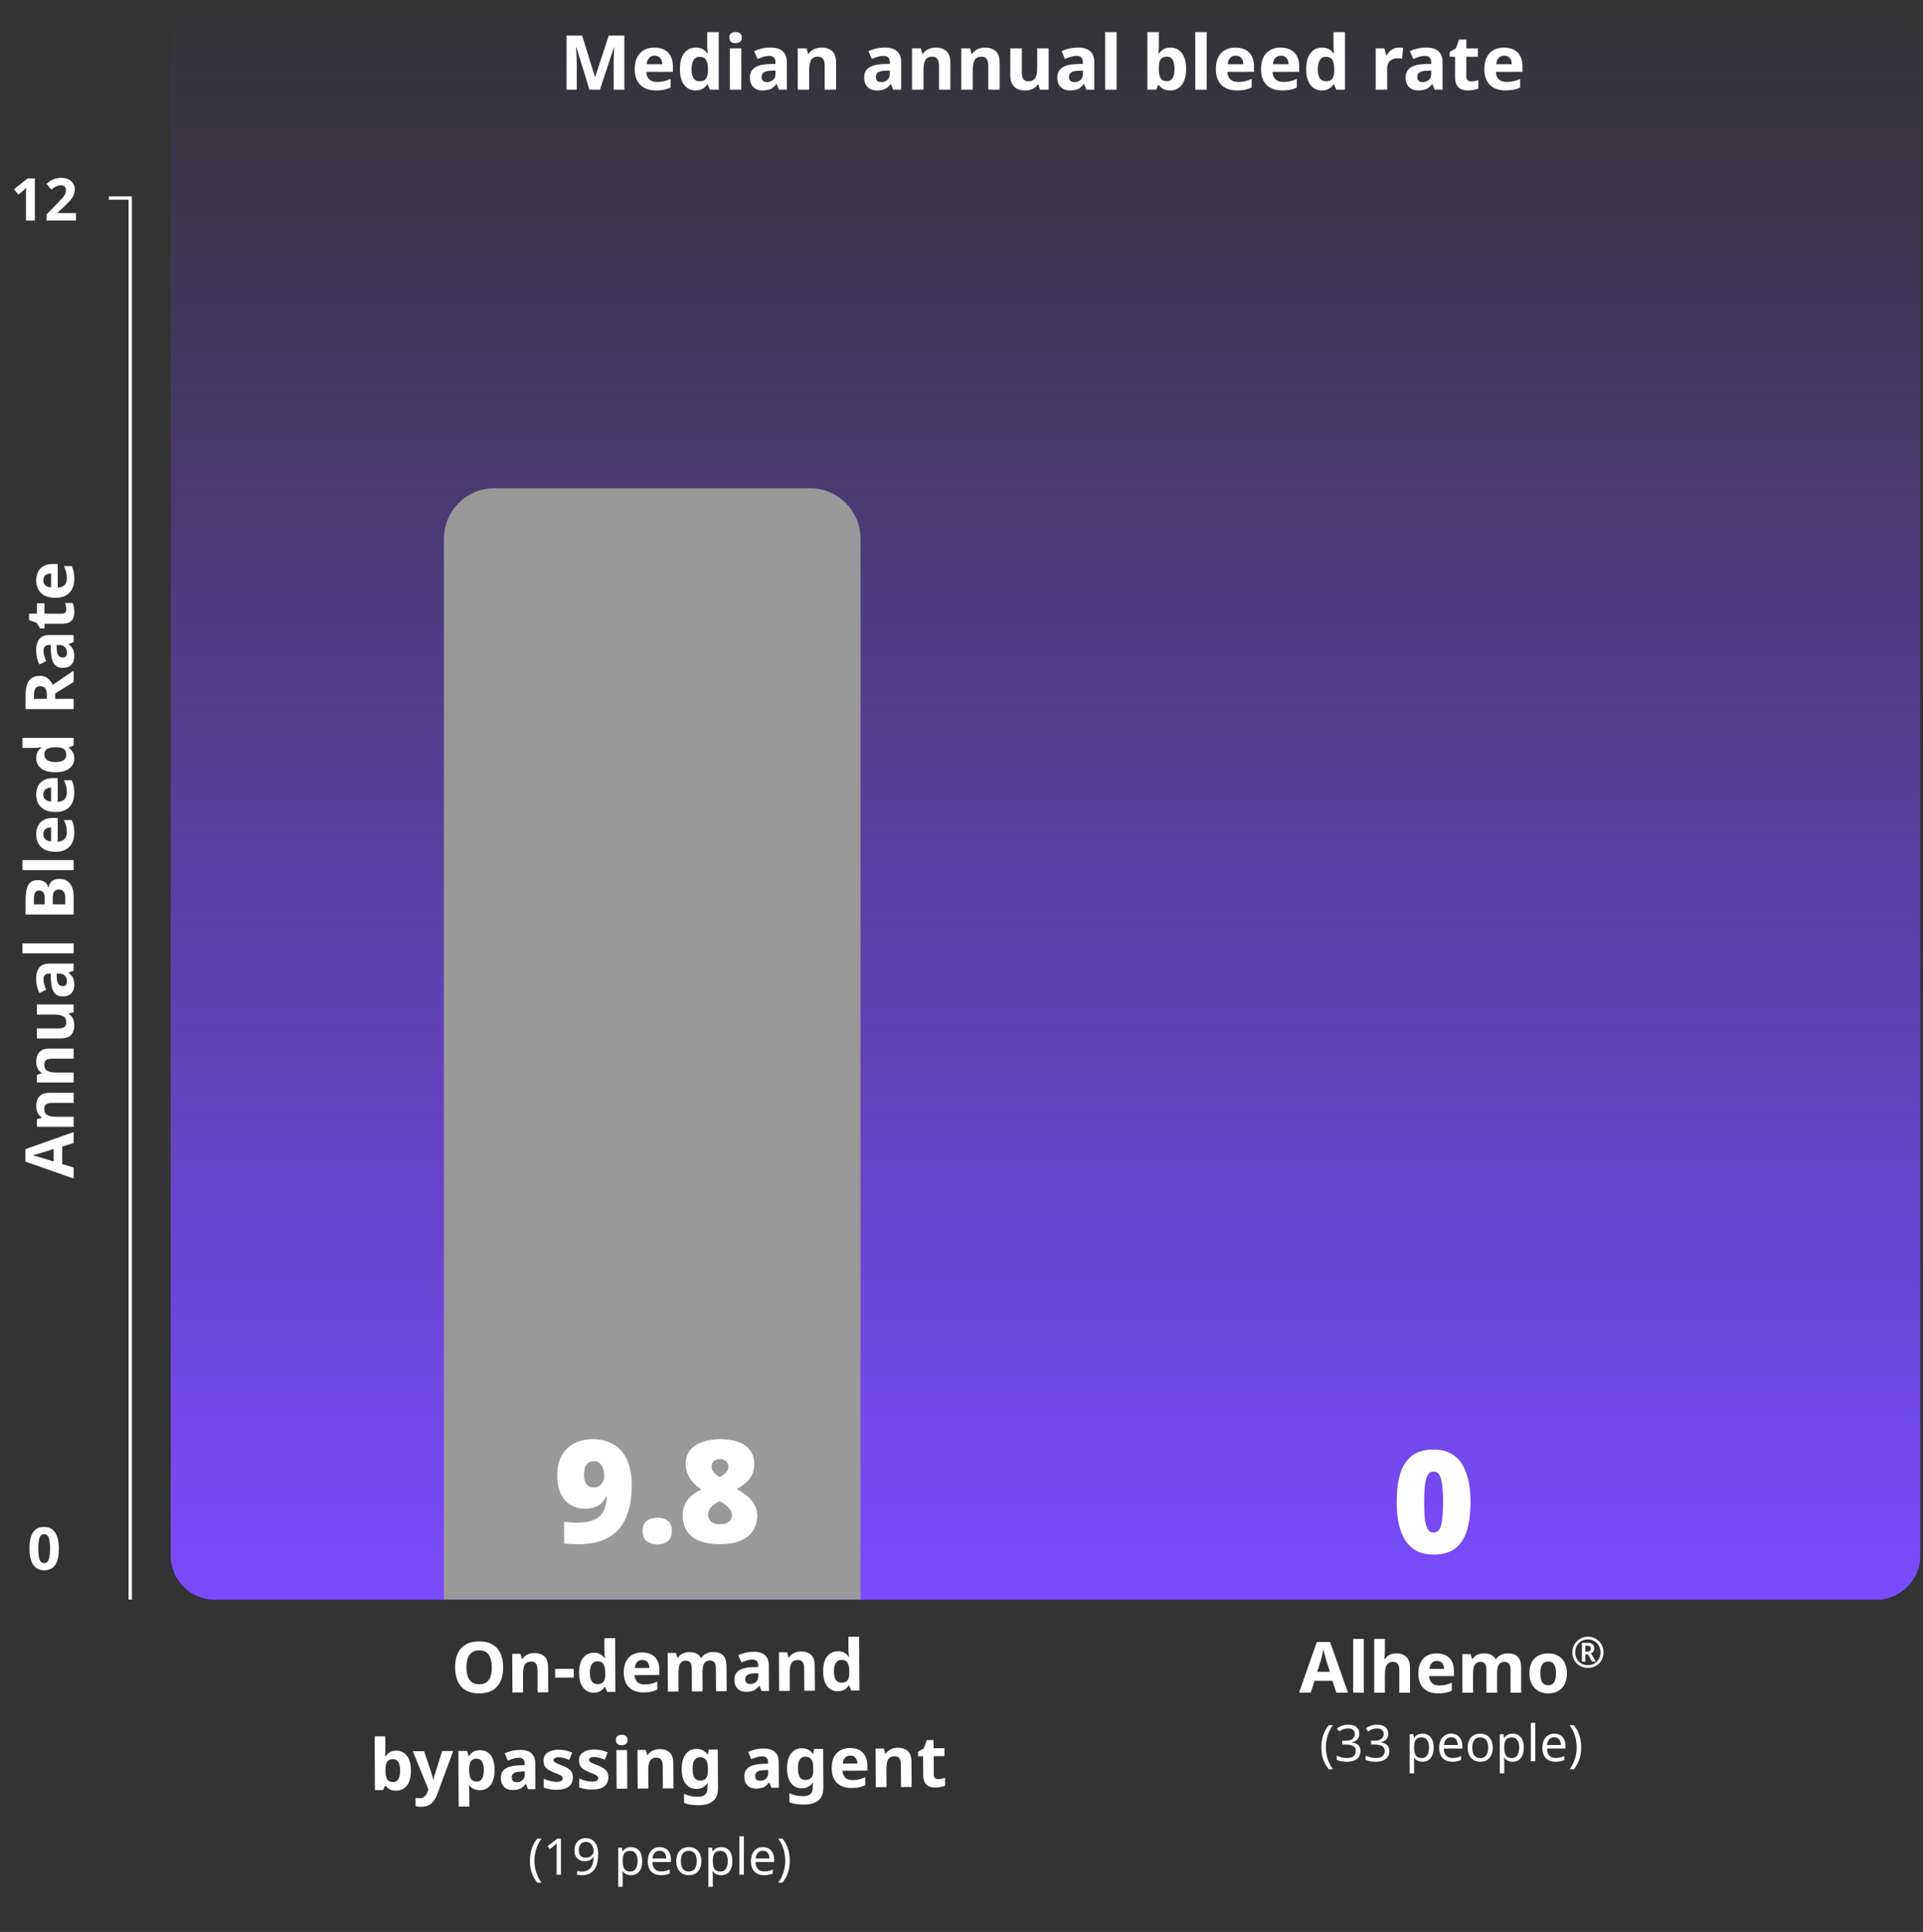 <svg fill="none" height="459" viewBox="0 0 457 459" width="457" xmlns="http://www.w3.org/2000/svg" xmlns:xlink="http://www.w3.org/1999/xlink"><rect x="0" y="0" width="457" height="459" fill="#333333" stroke="none"/><linearGradient id="a" gradientUnits="userSpaceOnUse" x1="248.46" x2="248.46" y1="0" y2="380.073"><stop offset="0" stop-color="#7a4bff" stop-opacity="0"/><stop offset="1" stop-color="#7a4bff"/></linearGradient><clipPath id="b"><path d="m.5 0h455.86v458.873h-455.86z"/></clipPath><g clip-path="url(#b)"><path d="m445.86 0h-394.8c-5.799 0-10.5 4.701-10.5 10.5v359.073c0 5.799 4.701 10.5 10.5 10.5h394.8c5.799 0 10.5-4.701 10.5-10.5v-359.073c0-5.799-4.701-10.5-10.5-10.5z" fill="url(#a)"/><path d="m18.058 52.393h-6.986v-1.47l2.506-2.534c.504-.523.91-.957 1.218-1.302.308-.355.532-.672.672-.952.14-.289.21-.597.21-.924 0-.401-.112-.7-.336-.896-.215-.196-.509-.294-.882-.294-.383 0-.756.089-1.12.266-.364.177-.747.429-1.148.756l-1.148-1.358c.289-.252.593-.485.91-.7.327-.215.7-.387 1.12-.518.429-.14.943-.21 1.54-.21.653 0 1.213.121 1.68.364.476.233.84.555 1.092.966.261.401.392.859.392 1.372 0 .551-.112 1.055-.336 1.512-.215.457-.532.91-.952 1.358-.411.448-.91.943-1.498 1.484l-1.288 1.204v.098h4.354z" fill="#fff"/><path d="m8.282 52.394h-2.114v-5.782c0-.159 0-.355 0-.588.009-.233.019-.476.028-.728s.019-.476.028-.672c-.047.056-.149.159-.308.308-.149.14-.289.266-.42.378l-1.148.924-1.022-1.274 3.22-2.562h1.736z" fill="#fff"/><path d="m13.99 367.929c0 .803-.065 1.522-.196 2.156-.121.635-.322 1.176-.602 1.624-.271.439-.63.775-1.078 1.008-.439.234-.98.35-1.624.35-.803 0-1.461-.205-1.974-.616-.513-.41-.896-.998-1.148-1.764-.243-.765-.364-1.684-.364-2.758 0-1.082.112-2.006.336-2.772.224-.765.593-1.353 1.106-1.764.513-.41 1.195-.616 2.044-.616.803 0 1.461.206 1.974.616.513.402.896.99 1.148 1.764.252.766.378 1.69.378 2.772zm-4.886 0c0 .756.042 1.391.126 1.904.084.504.224.887.42 1.148.205.252.485.378.84.378.355 0 .63-.126.826-.378.205-.252.35-.63.434-1.134.093-.513.14-1.152.14-1.918 0-.765-.047-1.4-.14-1.904-.084-.513-.229-.896-.434-1.148-.196-.261-.471-.392-.826-.392-.355 0-.635.131-.84.392-.196.252-.336.635-.42 1.148-.084.504-.126 1.139-.126 1.904z" fill="#fff"/><path d="m8.609 137.906c0-1.208.344-2.166 1.031-2.875.687-.698 1.667-1.047 2.937-1.047h1.141v5.625c.677-.02 1.208-.218 1.594-.593s.578-.901.578-1.578c0-.563-.057-1.073-.172-1.532-.115-.458-.286-.932-.516-1.422h1.828c.219.427.38.875.484 1.344.094.479.141 1.052.141 1.719 0 .875-.162 1.651-.484 2.328-.323.667-.818 1.193-1.484 1.578-.656.386-1.484.578-2.484.578-1.031 0-1.885-.172-2.562-.515-.677-.355-1.187-.839-1.531-1.454-.333-.614-.5-1.333-.5-2.156zm1.688-.015c0 .458.151.838.453 1.14s.766.479 1.391.531c0-.739 0-1.854 0-3.343-.531.01-.974.151-1.328.422-.344.26-.516.677-.516 1.25z" fill="#fff"/><path d="m15.75 144.766c0-.271-.026-.532-.078-.782-.052-.239-.115-.484-.188-.734h1.781c.104.26.198.578.281.953.073.386.109.802.109 1.25 0 .521-.083.985-.25 1.391-.177.416-.469.745-.875.984-.427.24-1.016.36-1.766.36-.938 0-2.338 0-4.203 0v1.124c-.177 0-.516 0-1.016 0-.135-.218-.401-.656-.797-1.312-.312-.115-.927-.344-1.844-.688 0-.25 0-.755 0-1.515h1.859c0-.406 0-1.224 0-2.453h1.797v2.453h4.203c.333 0 .583-.094.75-.281.156-.198.234-.448.234-.75z" fill="#fff"/><path d="m8.594 154.516c0-1.177.25-2.078.75-2.704.51-.624 1.286-.937 2.328-.937h5.828v1.672c-.198.073-.594.224-1.188.453v.078c.469.365.812.755 1.031 1.172.208.417.312.99.312 1.719 0 .781-.224 1.427-.672 1.937-.458.511-1.156.766-2.094.766-.927 0-1.609-.323-2.047-.969-.448-.656-.693-1.635-.734-2.937-.01-.334-.026-.839-.047-1.516-.062 0-.193 0-.391 0-.458 0-.792.12-1 .359-.219.24-.328.573-.328 1s.062.844.188 1.25c.125.407.276.813.453 1.219-.354.167-.891.427-1.609.781-.25-.468-.443-.989-.578-1.562-.135-.573-.203-1.167-.203-1.781zm4.891-.344c.021.771.161 1.307.422 1.609.25.292.583.438 1 .438.364 0 .625-.104.781-.313.156-.218.234-.495.234-.828 0-.521-.156-.953-.469-1.297-.302-.354-.729-.531-1.281-.531-.156 0-.396 0-.719 0 0 .156.011.464.031.922z" fill="#fff"/><path d="m6.078 165.141c0-1.563.281-2.714.844-3.453.562-.74 1.422-1.11 2.578-1.11.521 0 .979.099 1.375.297.385.198.719.464 1 .797.26.312.479.656.656 1.031 1.104-.739 2.76-1.859 4.969-3.359v2.687c-.729.459-2.193 1.365-4.391 2.719v1.297h4.391v2.422c-1.906 0-5.713 0-11.422 0 0-.552 0-1.662 0-3.328zm1.984.171v.735h3.078c0-.125 0-.386 0-.781 0-.802-.13-1.375-.391-1.719-.271-.344-.667-.516-1.187-.516-.542 0-.927.183-1.156.547-.229.365-.344.943-.344 1.734z" fill="#fff"/><path d="m17.656 180.172c0 .969-.38 1.76-1.141 2.375-.76.614-1.885.922-3.375.922-1.49 0-2.62-.308-3.391-.922-.76-.625-1.141-1.438-1.141-2.438 0-.635.12-1.151.359-1.547.25-.406.557-.729.922-.968 0-.021 0-.047 0-.078-.177.031-.427.067-.75.109-.323.042-.656.063-1 .063-.625 0-1.557 0-2.797 0 0-.396 0-1.188 0-2.376h12.156v1.813c-.188.083-.568.24-1.141.469v.094c.365.239.672.557.922.953.25.395.375.906.375 1.531zm-1.906-.828c0-.667-.193-1.13-.578-1.391-.385-.271-.969-.411-1.75-.422-.062 0-.151 0-.266 0-.844 0-1.49.13-1.938.391-.448.26-.672.745-.672 1.453 0 .521.224.932.672 1.234.458.292 1.115.438 1.969.438.844 0 1.484-.146 1.922-.438.427-.302.641-.724.641-1.265z" fill="#fff"/><path d="m8.609 188.797c0-1.208.344-2.167 1.031-2.875.687-.698 1.667-1.047 2.937-1.047h1.141v5.625c.677-.021 1.208-.219 1.594-.594s.578-.901.578-1.578c0-.562-.057-1.073-.172-1.531-.115-.458-.286-.932-.516-1.422h1.828c.219.427.38.875.484 1.344.094.479.141 1.052.141 1.719 0 .874-.162 1.651-.484 2.328-.323.666-.818 1.192-1.484 1.578-.656.385-1.484.578-2.484.578-1.031 0-1.885-.172-2.562-.516-.677-.354-1.187-.838-1.531-1.453-.333-.614-.5-1.333-.5-2.156zm1.688-.016c0 .459.151.839.453 1.141s.766.479 1.391.531c0-.739 0-1.854 0-3.344-.531.011-.974.151-1.328.422-.344.261-.516.677-.516 1.25z" fill="#fff"/><path d="m8.609 198.25c0-1.208.344-2.167 1.031-2.875.687-.698 1.667-1.047 2.937-1.047h1.141v5.625c.677-.021 1.208-.219 1.594-.594s.578-.901.578-1.578c0-.562-.057-1.073-.172-1.531-.115-.458-.286-.932-.516-1.422h1.828c.219.427.38.875.484 1.344.094.479.141 1.052.141 1.719 0 .875-.162 1.651-.484 2.328-.323.666-.818 1.192-1.484 1.578-.656.385-1.484.578-2.484.578-1.031 0-1.885-.172-2.562-.516-.677-.354-1.187-.838-1.531-1.453-.333-.614-.5-1.333-.5-2.156zm1.688-.016c0 .459.151.839.453 1.141s.766.479 1.391.531c0-.739 0-1.854 0-3.344-.531.011-.974.152-1.328.422-.344.261-.516.677-.516 1.25z" fill="#fff"/><path d="m17.5 204.344v2.375c-2.031 0-6.083 0-12.156 0 0-.396 0-1.188 0-2.375z" fill="#fff"/><path d="m6.078 213.734c0-1.531.214-2.687.641-3.468.427-.771 1.177-1.157 2.25-1.157.656 0 1.208.151 1.656.453.448.303.719.735.812 1.297h.078c.073-.385.208-.729.406-1.031.188-.312.464-.557.828-.734.365-.188.844-.282 1.438-.282 1.031 0 1.844.376 2.438 1.126.583.75.875 1.77.875 3.062v4.281c-1.906 0-5.713 0-11.422 0 0-.593 0-1.776 0-3.547zm4.531-.281c0-.698-.115-1.187-.344-1.469-.219-.27-.542-.406-.969-.406-.438 0-.755.162-.953.484-.188.323-.281.829-.281 1.516v1.281h2.547c0-.229 0-.698 0-1.406zm1.922 1.406h2.969c0-.26 0-.786 0-1.578 0-.729-.141-1.234-.422-1.515-.281-.292-.656-.438-1.125-.438-.427 0-.771.146-1.031.438-.26.291-.391.823-.391 1.593z" fill="#fff"/><path d="m17.5 224.125v2.375c-2.031 0-6.083 0-12.156 0 0-.396 0-1.188 0-2.375z" fill="#fff"/><path d="m8.594 232.578c0-1.177.25-2.078.75-2.703.51-.625 1.286-.937 2.328-.937h5.828v1.671c-.198.073-.594.224-1.188.453v.079c.469.364.812.755 1.031 1.171.208.417.312.99.312 1.719 0 .781-.224 1.427-.672 1.938-.458.51-1.156.765-2.094.765-.927 0-1.609-.323-2.047-.968-.448-.657-.693-1.636-.734-2.938-.01-.333-.026-.838-.047-1.516-.062 0-.193 0-.391 0-.458 0-.792.12-1 .36-.219.239-.328.573-.328 1s.062.844.188 1.25.276.812.453 1.219c-.354.166-.891.427-1.609.781-.25-.469-.443-.99-.578-1.563-.135-.573-.203-1.166-.203-1.781zm4.891-.344c.021.771.161 1.308.422 1.61.25.291.583.437 1 .437.364 0 .625-.104.781-.312.156-.219.234-.495.234-.828 0-.521-.156-.953-.469-1.297-.302-.354-.729-.532-1.281-.532-.156 0-.396 0-.719 0 0 .157.011.464.031.922z" fill="#fff"/><path d="m8.766 238.656h8.734v1.828c-.188.052-.562.157-1.125.313v.141c.448.27.776.651.984 1.14.198.479.297.995.297 1.547 0 .937-.25 1.687-.75 2.25-.51.563-1.328.844-2.453.844-1.26 0-3.156 0-5.687 0 0-.396 0-1.188 0-2.375h5.109c.615 0 1.083-.115 1.406-.344.312-.219.469-.573.469-1.062 0-.73-.245-1.23-.734-1.5-.5-.261-1.214-.391-2.141-.391-.917 0-2.286 0-4.109 0 0-.396 0-1.193 0-2.391z" fill="#fff"/><path d="m8.609 252.234c0-.937.25-1.692.75-2.265.51-.563 1.323-.844 2.438-.844h5.703v2.391c-.854 0-2.557 0-5.109 0-.625 0-1.094.109-1.406.328-.312.229-.469.588-.469 1.078 0 .719.245 1.213.734 1.484.5.271 1.214.406 2.141.406h4.109v2.376c-1.458 0-4.37 0-8.734 0 0-.303 0-.912 0-1.829.188-.052.562-.156 1.125-.312 0-.021 0-.063 0-.125-.448-.281-.776-.662-.984-1.141-.198-.489-.297-1.005-.297-1.547z" fill="#fff"/><path d="m8.609 262.75c0-.938.25-1.693.75-2.266.51-.562 1.323-.843 2.438-.843h5.703v2.39c-.854 0-2.557 0-5.109 0-.625 0-1.094.11-1.406.328-.312.23-.469.589-.469 1.079 0 .718.245 1.213.734 1.484.5.271 1.214.406 2.141.406h4.109v2.375c-1.458 0-4.37 0-8.734 0 0-.302 0-.911 0-1.828.188-.052.562-.156 1.125-.313 0-.02 0-.062 0-.124-.448-.282-.776-.662-.984-1.141-.198-.49-.297-1.005-.297-1.547z" fill="#fff"/><path d="m17.5 271.562c-.458.146-1.365.428-2.719.844v4.156c.448.136 1.354.412 2.719.829v2.609c-1.917-.677-5.74-2.021-11.469-4.031 0-.49 0-1.474 0-2.953 1.906-.677 5.729-2.032 11.469-4.063zm-7.406 2.25c-.188.053-.417.12-.688.204-.281.083-.562.166-.844.25-.292.093-.547.166-.766.218.219.052.484.125.797.219.312.083.615.167.906.25.281.083.479.146.594.188.594.177 1.479.448 2.656.812 0-.5 0-1.495 0-2.984-.448.146-1.333.427-2.656.843z" fill="#fff"/><path d="m30.946 380.032v-332.978h-5.089" stroke="#fff" stroke-width=".789"/><path d="m357.412 11.299c.912 0 1.698.174 2.358.522.66.336 1.164.84 1.512 1.512.36.66.54 1.47.54 2.43v1.314h-6.318c.024.744.252 1.332.684 1.764.432.42 1.05.63 1.854.63.612 0 1.17-.06 1.674-.18s1.02-.3 1.548-.54v2.034c-.48.24-.99.414-1.53.522-.528.12-1.188.18-1.98.18-.972 0-1.836-.18-2.592-.54-.744-.36-1.332-.912-1.764-1.656-.432-.756-.648-1.698-.648-2.826 0-1.152.192-2.106.576-2.862.396-.768.942-1.344 1.638-1.728.708-.384 1.524-.576 2.448-.576zm.072 1.926c-.54 0-.978.174-1.314.522-.336.336-.534.84-.594 1.512h3.708c0-.396-.066-.744-.198-1.044s-.336-.54-.612-.72c-.264-.18-.594-.27-.99-.27z" fill="#fff"/><path d="m349.643 19.345c.3 0 .588-.03.864-.09s.552-.132.828-.216v1.998c-.288.12-.648.222-1.08.306-.42.096-.882.144-1.386.144-.588 0-1.116-.096-1.584-.288-.456-.192-.822-.522-1.098-.99-.264-.48-.396-1.14-.396-1.98v-4.734h-1.278v-1.134l1.476-.9.774-2.07h1.71v2.088h2.754v2.016h-2.754v4.734c0 .372.108.654.324.846.216.18.498.27.846.27z" fill="#fff"/><path d="m339.029 11.299c1.236 0 2.178.294 2.826.882.648.576.972 1.434.972 2.574v6.552h-1.89l-.522-1.332h-.072c-.276.348-.564.636-.864.864-.288.228-.624.39-1.008.486-.384.108-.852.162-1.404.162-.576 0-1.092-.108-1.548-.324-.456-.228-.816-.57-1.08-1.026s-.396-1.032-.396-1.728c0-1.032.372-1.806 1.116-2.322s1.854-.804 3.33-.864l1.638-.054v-.306c0-.588-.132-.996-.396-1.224-.264-.24-.636-.36-1.116-.36-.444 0-.9.072-1.368.216s-.93.318-1.386.522l-.792-1.854c.516-.264 1.104-.474 1.764-.63.672-.156 1.404-.234 2.196-.234zm.072 5.508c-.852.024-1.446.162-1.782.414s-.504.606-.504 1.062c0 .42.114.732.342.936.24.192.552.288.936.288.576 0 1.056-.168 1.44-.504.396-.336.594-.816.594-1.44v-.81z" fill="#fff"/><path d="m332.374 11.299c.18 0 .372.012.576.036.216.012.384.036.504.072l-.27 2.538c-.132-.024-.288-.048-.468-.072s-.396-.036-.648-.036c-.276 0-.558.042-.846.126-.276.084-.534.222-.774.414s-.432.444-.576.756-.216.708-.216 1.188v4.986h-2.718v-9.828h2.07l.396 1.656h.126c.192-.348.432-.66.72-.936s.612-.492.972-.648c.36-.168.744-.252 1.152-.252z" fill="#fff"/><path d="m314.111 21.487c-1.08 0-1.968-.426-2.664-1.278-.684-.864-1.026-2.13-1.026-3.798 0-1.692.348-2.964 1.044-3.816.696-.864 1.608-1.296 2.736-1.296.468 0 .87.066 1.206.198.348.12.648.288.9.504.264.216.48.462.648.738h.09c-.036-.216-.072-.516-.108-.9-.024-.396-.036-.756-.036-1.08v-3.132h2.736v13.68h-2.088l-.54-1.278h-.108c-.168.276-.378.522-.63.738s-.558.39-.918.522c-.348.132-.762.198-1.242.198zm.954-2.178c.744 0 1.266-.21 1.566-.63.3-.432.45-1.086.45-1.962v-.288c0-.948-.144-1.674-.432-2.178s-.822-.756-1.602-.756c-.588 0-1.05.252-1.386.756-.324.504-.486 1.236-.486 2.196s.162 1.68.486 2.16c.336.468.804.702 1.404.702z" fill="#fff"/><path d="m304.343 11.299c.912 0 1.698.174 2.358.522.66.336 1.164.84 1.512 1.512.36.66.54 1.47.54 2.43v1.314h-6.318c.024.744.252 1.332.684 1.764.432.42 1.05.63 1.854.63.612 0 1.17-.06 1.674-.18s1.02-.3 1.548-.54v2.034c-.48.24-.99.414-1.53.522-.528.12-1.188.18-1.98.18-.972 0-1.836-.18-2.592-.54-.744-.36-1.332-.912-1.764-1.656-.432-.756-.648-1.698-.648-2.826 0-1.152.192-2.106.576-2.862.396-.768.942-1.344 1.638-1.728.708-.384 1.524-.576 2.448-.576zm.072 1.926c-.54 0-.978.174-1.314.522-.336.336-.534.84-.594 1.512h3.708c0-.396-.066-.744-.198-1.044s-.336-.54-.612-.72c-.264-.18-.594-.27-.99-.27z" fill="#fff"/><path d="m293.603 11.299c.912 0 1.698.174 2.358.522.66.336 1.164.84 1.512 1.512.36.66.54 1.47.54 2.43v1.314h-6.318c.024.744.252 1.332.684 1.764.432.42 1.05.63 1.854.63.612 0 1.17-.06 1.674-.18s1.02-.3 1.548-.54v2.034c-.48.24-.99.414-1.53.522-.528.12-1.188.18-1.98.18-.972 0-1.836-.18-2.592-.54-.744-.36-1.332-.912-1.764-1.656-.432-.756-.648-1.698-.648-2.826 0-1.152.192-2.106.576-2.862.396-.768.942-1.344 1.638-1.728.708-.384 1.524-.576 2.448-.576zm.072 1.926c-.54 0-.978.174-1.314.522-.336.336-.534.84-.594 1.512h3.708c0-.396-.066-.744-.198-1.044s-.336-.54-.612-.72c-.264-.18-.594-.27-.99-.27z" fill="#fff"/><path d="m286.766 21.307h-2.718v-13.68h2.718z" fill="#fff"/><path d="m275.393 10.813c0 .372-.012.726-.036 1.062-.012.336-.036.63-.072.882h.108c.264-.408.617-.75 1.061-1.026.444-.288 1.021-.432 1.729-.432 1.092 0 1.98.432 2.664 1.296.684.852 1.025 2.112 1.025 3.78 0 1.116-.155 2.058-.467 2.826-.312.756-.756 1.326-1.332 1.71-.564.384-1.218.576-1.962.576-.72 0-1.291-.126-1.711-.378-.408-.264-.743-.552-1.007-.864h-.18l-.451 1.062h-2.088v-13.68h2.719zm1.908 2.646c-.456 0-.828.096-1.116.288-.276.192-.48.486-.612.882-.12.384-.18.888-.18 1.512v.324c0 .924.138 1.626.414 2.106.288.48.798.72 1.53.72.588 0 1.032-.252 1.332-.756s.449-1.236.449-2.196c0-.948-.149-1.662-.449-2.142-.288-.492-.744-.738-1.368-.738z" fill="#fff"/><path d="m265.355 21.307h-2.718v-13.68h2.718z" fill="#fff"/><path d="m256.254 11.299c1.236 0 2.178.294 2.826.882.648.576.972 1.434.972 2.574v6.552h-1.89l-.522-1.332h-.072c-.276.348-.564.636-.864.864-.288.228-.624.39-1.008.486-.384.108-.852.162-1.404.162-.576 0-1.092-.108-1.548-.324-.456-.228-.816-.57-1.08-1.026s-.396-1.032-.396-1.728c0-1.032.372-1.806 1.116-2.322s1.854-.804 3.33-.864l1.638-.054v-.306c0-.588-.132-.996-.396-1.224-.264-.24-.636-.36-1.116-.36-.444 0-.9.072-1.368.216s-.93.318-1.386.522l-.792-1.854c.516-.264 1.104-.474 1.764-.63.672-.156 1.404-.234 2.196-.234zm.072 5.508c-.852.024-1.446.162-1.782.414s-.504.606-.504 1.062c0 .42.114.732.342.936.24.192.552.288.936.288.576 0 1.056-.168 1.44-.504.396-.336.594-.816.594-1.44v-.81z" fill="#fff"/><path d="m249.209 11.479v9.828h-2.088l-.342-1.26h-.162c-.204.336-.468.612-.792.828-.312.216-.66.372-1.044.468-.372.096-.768.144-1.188.144-.696 0-1.308-.126-1.836-.378-.516-.252-.924-.642-1.224-1.17-.288-.528-.432-1.212-.432-2.052v-6.408h2.736v5.724c0 .696.12 1.224.36 1.584.252.348.648.522 1.188.522.552 0 .978-.12 1.278-.36.312-.252.528-.618.648-1.098s.18-1.068.18-1.764v-4.608z" fill="#fff"/><path d="m234.064 11.299c1.08 0 1.932.282 2.556.846s.936 1.482.936 2.754v6.408h-2.7v-5.724c0-.708-.132-1.236-.396-1.584-.252-.36-.648-.54-1.188-.54-.816 0-1.374.282-1.674.846-.288.552-.432 1.35-.432 2.394v4.608h-2.718v-9.828h2.088l.378 1.314h.108c.216-.324.474-.594.774-.81.312-.228.654-.396 1.026-.504.384-.12.798-.18 1.242-.18z" fill="#fff"/><path d="m222.357 11.299c1.08 0 1.932.282 2.556.846s.936 1.482.936 2.754v6.408h-2.7v-5.724c0-.708-.132-1.236-.396-1.584-.252-.36-.648-.54-1.188-.54-.816 0-1.374.282-1.674.846-.288.552-.432 1.35-.432 2.394v4.608h-2.718v-9.828h2.088l.378 1.314h.108c.216-.324.474-.594.774-.81.312-.228.654-.396 1.026-.504.384-.12.798-.18 1.242-.18z" fill="#fff"/><path d="m210.358 11.299c1.236 0 2.178.294 2.826.882.648.576.972 1.434.972 2.574v6.552h-1.89l-.522-1.332h-.072c-.276.348-.564.636-.864.864-.288.228-.624.39-1.008.486-.384.108-.852.162-1.404.162-.576 0-1.092-.108-1.548-.324-.456-.228-.816-.57-1.08-1.026s-.396-1.032-.396-1.728c0-1.032.372-1.806 1.116-2.322s1.854-.804 3.33-.864l1.638-.054v-.306c0-.588-.132-.996-.396-1.224-.264-.24-.636-.36-1.116-.36-.444 0-.9.072-1.368.216s-.93.318-1.386.522l-.792-1.854c.516-.264 1.104-.474 1.764-.63.672-.156 1.404-.234 2.196-.234zm.072 5.508c-.852.024-1.446.162-1.782.414s-.504.606-.504 1.062c0 .42.114.732.342.936.24.192.552.288.936.288.576 0 1.056-.168 1.44-.504.396-.336.594-.816.594-1.44v-.81z" fill="#fff"/><path d="m195.199 11.299c1.08 0 1.932.282 2.556.846s.936 1.482.936 2.754v6.408h-2.7v-5.724c0-.708-.132-1.236-.396-1.584-.252-.36-.648-.54-1.188-.54-.816 0-1.374.282-1.674.846-.288.552-.432 1.35-.432 2.394v4.608h-2.718v-9.828h2.088l.378 1.314h.108c.216-.324.474-.594.774-.81.312-.228.654-.396 1.026-.504.384-.12.798-.18 1.242-.18z" fill="#fff"/><path d="m183.199 11.299c1.236 0 2.178.294 2.826.882.648.576.972 1.434.972 2.574v6.552h-1.89l-.522-1.332h-.072c-.276.348-.564.636-.864.864-.288.228-.624.39-1.008.486-.384.108-.852.162-1.404.162-.576 0-1.092-.108-1.548-.324-.456-.228-.816-.57-1.08-1.026s-.396-1.032-.396-1.728c0-1.032.372-1.806 1.116-2.322s1.854-.804 3.33-.864l1.638-.054v-.306c0-.588-.132-.996-.396-1.224-.264-.24-.636-.36-1.116-.36-.444 0-.9.072-1.368.216s-.93.318-1.386.522l-.792-1.854c.516-.264 1.104-.474 1.764-.63.672-.156 1.404-.234 2.196-.234zm.072 5.508c-.852.024-1.446.162-1.782.414s-.504.606-.504 1.062c0 .42.114.732.342.936.24.192.552.288.936.288.576 0 1.056-.168 1.44-.504.396-.336.594-.816.594-1.44v-.81z" fill="#fff"/><path d="m176.164 11.479v9.828h-2.718v-9.828zm-1.35-3.87c.396 0 .738.096 1.026.288.3.18.45.528.45 1.044 0 .492-.15.834-.45 1.026-.288.192-.63.288-1.026.288-.408 0-.756-.096-1.044-.288-.288-.192-.432-.534-.432-1.026 0-.516.144-.864.432-1.044.288-.192.636-.288 1.044-.288z" fill="#fff"/><path d="m165.277 21.487c-1.08 0-1.968-.426-2.664-1.278-.684-.864-1.026-2.13-1.026-3.798 0-1.692.348-2.964 1.044-3.816.696-.864 1.608-1.296 2.736-1.296.468 0 .87.066 1.206.198.348.12.648.288.9.504.264.216.48.462.648.738h.09c-.036-.216-.072-.516-.108-.9-.024-.396-.036-.756-.036-1.08v-3.132h2.736v13.68h-2.088l-.54-1.278h-.108c-.168.276-.378.522-.63.738s-.558.39-.918.522c-.348.132-.762.198-1.242.198zm.954-2.178c.744 0 1.266-.21 1.566-.63.3-.432.45-1.086.45-1.962v-.288c0-.948-.144-1.674-.432-2.178s-.822-.756-1.602-.756c-.588 0-1.05.252-1.386.756-.324.504-.486 1.236-.486 2.196s.162 1.68.486 2.16c.336.468.804.702 1.404.702z" fill="#fff"/><path d="m155.509 11.299c.912 0 1.698.174 2.358.522.66.336 1.164.84 1.512 1.512.36.66.54 1.47.54 2.43v1.314h-6.318c.024.744.252 1.332.684 1.764.432.42 1.05.63 1.854.63.612 0 1.17-.06 1.674-.18s1.02-.3 1.548-.54v2.034c-.48.24-.99.414-1.53.522-.528.12-1.188.18-1.98.18-.972 0-1.836-.18-2.592-.54-.744-.36-1.332-.912-1.764-1.656-.432-.756-.648-1.698-.648-2.826 0-1.152.192-2.106.576-2.862.396-.768.942-1.344 1.638-1.728.708-.384 1.524-.576 2.448-.576zm.072 1.926c-.54 0-.978.174-1.314.522-.336.336-.534.84-.594 1.512h3.708c0-.396-.066-.744-.198-1.044s-.336-.54-.612-.72c-.264-.18-.594-.27-.99-.27z" fill="#fff"/><path d="m140.077 21.307-3.096-10.08h-.072c.012.24.03.6.054 1.08s.048.996.072 1.548c.024.54.036 1.032.036 1.476v5.976h-2.43v-12.852h3.708l3.042 9.828h.054l3.222-9.828h3.708v12.852h-2.538v-6.084c0-.408.006-.876.018-1.404.024-.528.042-1.026.054-1.494.024-.48.042-.84.054-1.08h-.072l-3.312 10.062z" fill="#fff"/><path d="m105.5 128c0-6.627 5.372-12 12-12h75c6.627 0 12 5.373 12 12v252h-99z" fill="#99999a"/><g fill="#fff"><path d="m171.155 341.914c1.609 0 3.014.215 4.216.646 1.224.43 2.176 1.088 2.856 1.972.68.861 1.02 1.96 1.02 3.298 0 .974-.182 1.836-.544 2.584-.363.725-.862 1.36-1.496 1.904-.612.544-1.326 1.02-2.142 1.428.77.43 1.53.94 2.278 1.53.748.566 1.371 1.246 1.87 2.04.498.77.748 1.688.748 2.754 0 1.292-.318 2.459-.952 3.502-.635 1.02-1.61 1.824-2.924 2.414-1.292.589-2.958.884-4.998.884s-3.718-.284-5.032-.85c-1.292-.567-2.256-1.36-2.89-2.38-.612-1.02-.918-2.188-.918-3.502 0-1.134.192-2.086.578-2.856.385-.771.906-1.428 1.564-1.972.68-.544 1.439-1.032 2.278-1.462-.68-.454-1.304-.964-1.87-1.53-.544-.59-.986-1.258-1.326-2.006s-.51-1.587-.51-2.516c0-1.315.351-2.403 1.054-3.264.702-.862 1.666-1.508 2.89-1.938 1.246-.454 2.663-.68 4.25-.68zm-2.89 17.952c0 .68.238 1.235.714 1.666.498.408 1.178.612 2.04.612.997 0 1.734-.193 2.21-.578.476-.386.714-.907.714-1.564 0-.499-.148-.952-.442-1.36-.295-.408-.635-.76-1.02-1.054-.386-.295-.726-.522-1.02-.68l-.442-.272c-.499.249-.964.532-1.394.85-.408.317-.737.668-.986 1.054-.25.385-.374.827-.374 1.326zm2.856-13.226c-.544 0-1.02.158-1.428.476-.386.317-.578.748-.578 1.292 0 .34.079.668.238.986.181.294.419.578.714.85.294.249.623.476.986.68.317-.182.634-.386.952-.612.317-.227.578-.488.782-.782.204-.318.306-.692.306-1.122 0-.544-.204-.975-.612-1.292-.386-.318-.839-.476-1.36-.476z"/><path d="m152.725 363.776c0-1.179.34-2.006 1.02-2.482.702-.476 1.541-.714 2.516-.714.929 0 1.722.238 2.38.714.68.476 1.02 1.303 1.02 2.482 0 1.11-.34 1.915-1.02 2.414-.658.498-1.451.748-2.38.748-.975 0-1.814-.25-2.516-.748-.68-.499-1.02-1.304-1.02-2.414z"/><path d="m150.143 352.896c0 1.722-.159 3.32-.476 4.794-.295 1.45-.76 2.742-1.394 3.876-.635 1.133-1.451 2.096-2.448 2.89-.998.793-2.188 1.394-3.57 1.802-1.383.408-2.981.612-4.794.612-.499 0-1.077-.012-1.734-.034-.658-.023-1.213-.068-1.666-.136v-5.202c.476.09.952.158 1.428.204.476.045 1.031.068 1.666.068 1.36 0 2.482-.148 3.366-.442.906-.295 1.62-.714 2.142-1.258.521-.544.895-1.19 1.122-1.938.249-.771.396-1.61.442-2.516h-.204c-.295.544-.646 1.031-1.054 1.462-.408.408-.918.736-1.53.986-.612.249-1.383.374-2.312.374-1.36 0-2.55-.306-3.57-.918-.998-.612-1.768-1.508-2.312-2.686-.544-1.202-.816-2.641-.816-4.318 0-1.814.34-3.355 1.02-4.624.702-1.292 1.7-2.278 2.992-2.958s2.822-1.02 4.59-1.02c1.269 0 2.448.215 3.536.646 1.11.43 2.085 1.088 2.924 1.972.838.884 1.484 2.028 1.938 3.434.476 1.382.714 3.026.714 4.93zm-8.942-5.746c-.771 0-1.372.26-1.802.782-.408.521-.612 1.36-.612 2.516 0 .906.192 1.632.578 2.176.408.521.997.782 1.768.782.498 0 .929-.125 1.292-.374.362-.272.646-.612.85-1.02.226-.408.34-.828.34-1.258 0-.431-.046-.862-.136-1.292-.091-.431-.238-.816-.442-1.156-.182-.363-.431-.646-.748-.85-.295-.204-.658-.306-1.088-.306z"/><path d="m349.469 356.902c0 1.949-.158 3.695-.476 5.236-.294 1.519-.793 2.822-1.496 3.91-.68 1.065-1.575 1.881-2.686 2.448-1.11.567-2.482.85-4.114.85-2.017 0-3.683-.499-4.998-1.496-1.292-.997-2.244-2.425-2.856-4.284s-.918-4.08-.918-6.664c0-2.629.272-4.873.816-6.732.567-1.859 1.496-3.287 2.788-4.284s3.015-1.496 5.168-1.496c2.018 0 3.672.499 4.964 1.496 1.292.975 2.244 2.403 2.856 4.284.635 1.859.952 4.103.952 6.732zm-11.016 0c0 1.587.057 2.913.17 3.978.136 1.065.363 1.87.68 2.414.318.544.782.816 1.394.816s1.077-.261 1.394-.782c.318-.544.533-1.349.646-2.414.136-1.088.204-2.425.204-4.012 0-1.609-.068-2.947-.204-4.012-.113-1.088-.328-1.904-.646-2.448-.317-.544-.782-.816-1.394-.816s-1.076.272-1.394.816c-.317.544-.544 1.36-.68 2.448-.113 1.065-.17 2.403-.17 4.012z"/><path d="m223.008 422.685c.28-.002.548-.031.806-.089.257-.057.514-.126.771-.206l.011 1.865c-.268.113-.604.211-1.006.291-.392.092-.823.139-1.293.142-.549.003-1.042-.083-1.48-.26-.427-.177-.77-.483-1.03-.918-.249-.446-.376-1.062-.381-1.846l-.025-4.418-1.193.007-.006-1.058 1.372-.849.711-1.936 1.596-.009.012 1.949 2.57-.015.011 1.881-2.57.015.026 4.419c.002.347.104.609.307.787.202.167.466.25.791.248z"/><path d="m213.331 415.232c1.008-.006 1.805.252 2.39.775.586.523.882 1.378.889 2.566l.035 5.98-2.52.015-.031-5.342c-.004-.661-.13-1.153-.379-1.477-.237-.334-.607-.5-1.111-.497-.762.004-1.281.271-1.558.799-.266.516-.396 1.262-.39 2.236l.025 4.301-2.537.015-.053-9.173 1.948-.011.36 1.224h.101c.2-.304.439-.557.718-.761.29-.214.608-.373.955-.476.358-.114.744-.172 1.158-.174z"/><path d="m201.98 415.298c.851-.005 1.586.153 2.203.474.618.31 1.091.778 1.42 1.403.339.614.512 1.369.517 2.265l.007 1.227-5.896.034c.026.694.242 1.242.648 1.643.405.389.983.582 1.733.577.572-.003 1.092-.062 1.562-.177.469-.114.95-.285 1.442-.512l.011 1.898c-.447.227-.922.392-1.425.496-.493.115-1.108.174-1.847.179-.908.005-1.715-.158-2.423-.49-.696-.332-1.248-.844-1.655-1.536-.407-.703-.614-1.581-.62-2.634-.006-1.075.168-1.967.522-2.675.365-.718.872-1.259 1.519-1.621.659-.362 1.419-.546 2.282-.551zm.078 1.797c-.504.003-.912.168-1.224.494-.312.316-.494.787-.546 1.415l3.461-.02c-.003-.37-.066-.694-.191-.974-.125-.279-.316-.502-.575-.668-.247-.167-.556-.249-.925-.247z"/><path d="m190.508 415.365c.639-.004 1.171.116 1.599.36.426.233.781.55 1.063.952l.084-.001.212-1.16 2.15-.013.054 9.24c.005.862-.158 1.586-.491 2.17-.332.596-.839 1.047-1.521 1.353-.67.306-1.526.462-2.568.468-.705.005-1.338-.037-1.899-.123-.56-.075-1.087-.212-1.581-.411l-.013-2.15c.505.221 1.022.392 1.549.512.538.12 1.154.178 1.849.174.705-.004 1.236-.17 1.593-.497.368-.327.55-.776.546-1.347l-.001-.252c-.001-.134.004-.314.014-.538.021-.224.042-.42.063-.588l-.084.001c-.255.404-.595.731-1.019.98-.413.249-.933.375-1.56.379-1.053.006-1.901-.398-2.544-1.212-.632-.814-.952-1.982-.961-3.506-.009-1.523.303-2.701.937-3.533.633-.833 1.477-1.252 2.529-1.258zm.835 1.994c-.369.002-.688.111-.955.325-.257.214-.451.529-.583.944-.121.415-.179.931-.176 1.547.006.918.155 1.601.449 2.047.305.446.754.667 1.348.664.336-.002.621-.054.856-.156.234-.102.424-.249.568-.44.145-.203.25-.455.315-.758.077-.303.114-.662.112-1.076l-.003-.37c-.003-.616-.068-1.125-.193-1.527-.126-.403-.329-.704-.61-.904-.282-.2-.657-.299-1.128-.296z"/><path d="m181.493 415.417c1.154-.006 2.034.263 2.642.808.608.534.915 1.333.922 2.397l.035 6.115-1.764.011-.494-1.241-.067.001c-.256.326-.523.596-.802.811-.267.214-.58.367-.938.459-.358.103-.794.156-1.31.159-.537.003-1.019-.095-1.446-.294-.427-.21-.765-.528-1.014-.952s-.375-.961-.379-1.61c-.005-.964.338-1.688 1.029-2.174.692-.485 1.726-.76 3.104-.824l1.528-.06-.002-.285c-.003-.549-.128-.929-.376-1.14-.248-.223-.595-.333-1.043-.33-.415.002-.84.072-1.276.209s-.866.302-1.291.494l-.749-1.726c.48-.249 1.028-.448 1.643-.597.626-.149 1.309-.226 2.048-.231zm.097 5.141c-.795.027-1.348.159-1.661.396-.312.237-.467.568-.464.994.002.392.11.682.324.872.225.177.517.265.875.263.538-.003.985-.162 1.341-.478.368-.316.55-.765.547-1.347l-.004-.756z"/><path d="m165.473 415.511c.638-.004 1.171.116 1.598.36.427.233.782.55 1.064.952l.084-.001.212-1.16 2.15-.013.054 9.24c.005.862-.159 1.586-.491 2.17-.333.596-.84 1.047-1.521 1.353-.671.306-1.526.463-2.568.469-.706.004-1.339-.037-1.899-.124-.561-.075-1.088-.212-1.582-.41l-.012-2.151c.505.221 1.021.392 1.548.512.539.12 1.155.178 1.849.174.706-.004 1.237-.17 1.593-.497.368-.327.55-.776.547-1.347l-.001-.252c-.001-.134.003-.313.013-.537.021-.225.043-.421.064-.589l-.084.001c-.255.404-.595.731-1.019.98-.413.249-.933.375-1.56.379-1.053.006-1.901-.398-2.544-1.212-.632-.814-.953-1.982-.962-3.506-.008-1.523.304-2.701.937-3.533.634-.833 1.477-1.252 2.53-1.258zm.835 1.994c-.37.002-.688.111-.956.325-.256.214-.45.529-.582.944-.121.415-.18.931-.176 1.547.005.918.155 1.601.449 2.047.305.446.754.668 1.347.664.336-.002.622-.054.856-.156.235-.102.424-.249.569-.44.144-.203.249-.455.315-.758.076-.303.114-.662.111-1.076l-.002-.369c-.004-.616-.068-1.126-.194-1.528-.125-.403-.329-.704-.61-.904s-.657-.298-1.127-.296z"/><path d="m156.73 415.562c1.008-.006 1.805.253 2.391.776.585.523.881 1.378.888 2.565l.035 5.981-2.52.014-.031-5.342c-.004-.661-.13-1.153-.378-1.476-.237-.335-.608-.501-1.112-.498-.762.005-1.281.271-1.558.799-.266.517-.396 1.262-.39 2.237l.025 4.3-2.537.015-.053-9.172 1.949-.012.36 1.225.1-.001c.2-.304.44-.557.718-.76.29-.215.609-.373.955-.476.358-.114.744-.173 1.158-.175z"/><path d="m149.023 415.775.054 9.173-2.537.014-.053-9.172zm-1.281-3.605c.37-.002.69.086.959.264.281.166.423.49.426.972.003.459-.135.779-.414.96-.268.18-.587.272-.956.274-.381.002-.706-.085-.976-.263s-.406-.496-.409-.955c-.003-.482.13-.808.397-.977.268-.181.592-.272.973-.275z"/><path d="m144.576 422.269c.004.582-.133 1.093-.411 1.531-.266.427-.679.76-1.237.999-.559.238-1.269.36-2.132.365-.649.004-1.221-.038-1.714-.124-.493-.076-.97-.208-1.43-.395l-.013-2.1c.495.232 1.028.414 1.6.545s1.065.195 1.479.193c.515-.003.884-.078 1.108-.225.234-.147.35-.344.349-.59-.001-.168-.058-.319-.171-.453-.112-.133-.32-.272-.624-.416-.303-.144-.73-.321-1.28-.53-.55-.221-1.01-.448-1.381-.681-.371-.244-.653-.534-.845-.869-.181-.335-.273-.754-.276-1.258-.005-.84.321-1.48.98-1.921.669-.452 1.552-.681 2.65-.688.594-.003 1.143.055 1.647.176.516.12 1.033.29 1.549.511l-.712 1.735c-.427-.188-.865-.342-1.313-.463-.449-.12-.847-.18-1.194-.178-.381.003-.677.066-.89.19-.212.114-.317.277-.316.49.001.156.058.296.171.419.124.122.331.25.623.382.304.133.725.304 1.263.514.55.209 1.011.436 1.382.68.371.233.653.523.845.869.192.335.29.766.293 1.292z"/><path d="m136.144 422.318c.003.583-.134 1.093-.411 1.532-.267.427-.679.76-1.238.998-.558.238-1.269.36-2.131.365-.65.004-1.221-.037-1.715-.124-.493-.076-.97-.207-1.43-.395l-.012-2.1c.494.232 1.027.414 1.599.545s1.065.195 1.48.193c.515-.003.884-.078 1.107-.225.234-.147.351-.343.349-.59-.001-.168-.057-.319-.17-.452-.113-.134-.321-.273-.624-.417-.304-.144-.73-.32-1.28-.53-.55-.221-1.011-.448-1.382-.681-.371-.244-.653-.534-.845-.868-.181-.335-.273-.755-.276-1.259-.005-.84.322-1.48.98-1.921.669-.452 1.553-.681 2.65-.687.594-.004 1.143.055 1.648.175.516.12 1.032.291 1.548.512l-.712 1.734c-.427-.188-.864-.342-1.313-.462-.449-.121-.847-.18-1.194-.178-.381.002-.677.065-.889.19-.212.113-.318.276-.316.489 0 .157.057.296.17.419.124.122.332.25.624.383.303.132.724.303 1.263.513.55.21 1.01.436 1.381.681.371.233.653.522.846.868.192.335.29.766.293 1.292z"/><path d="m123.646 415.755c1.153-.007 2.034.263 2.642.808.608.534.915 1.333.921 2.397l.036 6.115-1.764.01-.494-1.24h-.068c-.255.327-.523.597-.801.812-.268.214-.581.367-.938.459-.358.102-.795.155-1.31.158-.538.004-1.02-.094-1.446-.294-.427-.21-.765-.527-1.014-.951s-.375-.961-.379-1.611c-.006-.963.337-1.687 1.029-2.173.691-.486 1.726-.761 3.103-.825l1.529-.059-.002-.286c-.003-.548-.129-.928-.376-1.14-.248-.222-.596-.332-1.044-.33-.414.003-.839.072-1.276.209-.436.137-.866.302-1.29.495l-.75-1.726c.481-.249 1.028-.448 1.643-.598.627-.149 1.31-.226 2.049-.23zm.097 5.14c-.795.027-1.349.16-1.661.397s-.467.568-.465.993c.003.392.111.683.325.872.225.178.516.266.875.264.537-.003.985-.163 1.341-.478.368-.316.55-.765.547-1.348l-.005-.756z"/><path d="m114.073 415.811c1.064-.006 1.906.392 2.527 1.195.62.791.935 1.966.944 3.522.006 1.031-.14 1.905-.438 2.624-.287.718-.698 1.258-1.234 1.62-.524.361-1.128.544-1.811.548-.448.003-.835-.051-1.16-.161-.326-.122-.601-.266-.826-.432-.214-.178-.4-.362-.558-.551h-.1c.023.202.047.437.071.705.024.258.037.527.038.807l.021 3.511-2.537.015-.077-13.205 2.066-.012.36 1.191.118-.001c.166-.259.361-.489.584-.692.234-.203.513-.367.837-.492.335-.126.727-.189 1.175-.192zm-.829 2.021c-.425.002-.766.094-1.023.275-.256.18-.44.45-.55.809-.109.359-.168.813-.176 1.362l.001.269c.004.582.057 1.08.16 1.494.114.403.301.71.56.921.27.211.629.315 1.077.313.381-.002.694-.111.939-.325.256-.214.445-.523.566-.927.12-.415.179-.92.176-1.513-.006-.907-.155-1.579-.449-2.014-.283-.446-.709-.667-1.281-.664z"/><path d="m98.109 416.072 2.671-.015 1.761 5.231c.057.168.109.341.154.52.057.168.103.341.138.52.046.179.08.352.104.52h.067c.032-.236.087-.494.163-.774.088-.281.171-.544.248-.791l1.666-5.251 2.621-.016-3.705 10.035c-.242.684-.536 1.263-.88 1.735-.334.484-.746.85-1.237 1.1-.491.249-1.101.376-1.829.38-.28.002-.527-.014-.74-.046-.213-.021-.392-.048-.538-.081l-.012-1.999c.123.021.269.043.437.064.179.022.364.032.555.031.348-.002.638-.077.873-.224.234-.135.429-.321.584-.558.156-.224.289-.483.399-.775l.199-.522z"/><path d="m91.582 415.489c.002.347-.007.677-.028.991-.009.314-.03.588-.062.824l.101-.001c.244-.382.573-.703.986-.963.413-.272.95-.409 1.61-.413 1.019-.006 1.85.393 2.494 1.195.643.792.969 1.966.978 3.523.006 1.041-.134 1.921-.421 2.64-.287.707-.698 1.241-1.234 1.603-.524.361-1.134.544-1.828.548-.672.004-1.205-.11-1.598-.343-.382-.245-.697-.511-.946-.801l-.168.001-.414.993-1.949.012-.075-12.768 2.537-.015zm1.795 2.459c-.426.002-.772.094-1.04.275-.257.18-.445.456-.566.826-.11.359-.163.83-.16 1.412l.002.303c.005.862.138 1.517.398 1.963.271.447.749.668 1.432.664.549-.003.962-.241 1.239-.713.277-.472.413-1.156.408-2.052-.005-.885-.149-1.55-.432-1.997-.271-.457-.698-.685-1.281-.681z"/><path d="m199.091 401.823c-1.008.006-1.839-.387-2.494-1.178-.643-.803-.969-1.982-.978-3.539-.009-1.579.309-2.768.954-3.567.645-.81 1.494-1.219 2.546-1.225.437-.002.813.057 1.127.178.325.111.606.266.843.466.247.2.45.428.608.685h.084c-.034-.202-.07-.482-.105-.84-.025-.369-.038-.705-.04-1.008l-.017-2.923 2.554-.015.074 12.768-1.948.012-.511-1.19h-.101c-.155.259-.35.49-.584.693s-.519.367-.854.492c-.324.125-.71.189-1.158.191zm.878-2.038c.695-.004 1.181-.203 1.458-.596.278-.405.415-1.016.41-1.834l-.002-.269c-.005-.884-.143-1.561-.415-2.03-.271-.469-.771-.701-1.499-.697-.549.003-.979.241-1.29.713-.299.472-.446 1.157-.441 2.053.005.895.16 1.567.465 2.013.316.435.754.651 1.314.647z"/><path d="m190.343 392.365c1.008-.005 1.805.253 2.39.776.586.523.882 1.378.889 2.565l.035 5.981-2.52.015-.031-5.343c-.004-.66-.13-1.152-.378-1.476-.238-.334-.608-.5-1.112-.497-.762.004-1.281.27-1.558.798-.266.517-.396 1.263-.39 2.237l.025 4.301-2.537.015-.053-9.173 1.949-.011.36 1.224.1-.001c.2-.303.439-.557.718-.76.29-.214.609-.373.955-.476.358-.114.744-.172 1.158-.175z"/><path d="m179.144 392.431c1.154-.007 2.034.262 2.642.808.608.534.915 1.333.922 2.397l.035 6.115-1.764.01-.494-1.24h-.067c-.256.326-.523.597-.802.811-.268.215-.58.368-.938.459-.358.103-.794.156-1.31.159-.537.003-1.019-.095-1.446-.294-.427-.21-.765-.527-1.014-.952-.249-.424-.375-.961-.379-1.61-.005-.963.338-1.688 1.029-2.173.692-.486 1.726-.761 3.103-.825l1.529-.059-.002-.286c-.003-.549-.128-.929-.376-1.14-.248-.223-.596-.333-1.044-.33-.414.002-.839.072-1.275.209s-.866.302-1.291.495l-.749-1.726c.48-.249 1.028-.449 1.643-.598.626-.149 1.309-.226 2.048-.23zm.097 5.14c-.795.027-1.348.159-1.661.396-.312.237-.467.569-.464.994.002.392.11.683.324.872.225.178.517.266.875.264.538-.004.985-.163 1.341-.479.368-.315.55-.765.547-1.347l-.004-.756z"/><path d="m169.44 392.487c1.053-.006 1.85.253 2.391.776.54.523.814 1.379.821 2.566l.035 5.98-2.52.015-.031-5.342c-.004-.706-.125-1.209-.362-1.51-.237-.312-.591-.467-1.061-.464-.65.004-1.107.241-1.374.713-.266.472-.396 1.151-.391 2.035l.027 4.587-2.537.015-.031-5.343c-.003-.459-.055-.834-.158-1.124-.102-.291-.255-.503-.457-.636-.203-.145-.461-.216-.774-.214-.459.003-.823.122-1.09.359-.256.237-.439.579-.548 1.028-.099.449-.146.998-.142 1.647l.025 4.301-2.537.015-.053-9.173 1.948-.011.377 1.174.084-.001c.178-.281.395-.523.651-.726.268-.203.575-.356.921-.459.347-.114.733-.172 1.158-.175.684-.004 1.25.111 1.699.343.461.233.821.572 1.081 1.019l.084-.001c.3-.461.69-.805 1.17-1.031.481-.238 1.012-.359 1.594-.363z"/><path d="m152.562 392.586c.851-.005 1.586.153 2.204.474.617.31 1.091.778 1.419 1.403.34.614.512 1.369.517 2.265l.007 1.227-5.896.034c.026.694.242 1.242.648 1.643.405.389.983.582 1.734.578.571-.004 1.091-.063 1.561-.178.47-.114.95-.285 1.442-.512l.011 1.898c-.447.227-.922.392-1.425.496-.492.115-1.108.174-1.847.179-.907.005-1.715-.158-2.422-.49-.697-.332-1.248-.844-1.656-1.536-.407-.703-.614-1.581-.62-2.634-.006-1.075.168-1.967.522-2.674.365-.719.872-1.26 1.519-1.622.659-.362 1.42-.546 2.282-.551zm.078 1.797c-.504.003-.912.168-1.224.494-.312.316-.494.787-.546 1.415l3.461-.02c-.002-.37-.066-.694-.191-.974-.125-.279-.316-.502-.575-.668-.247-.167-.556-.249-.925-.247z"/><path d="m141.096 402.162c-1.008.006-1.839-.387-2.494-1.178-.643-.803-.969-1.983-.978-3.54-.009-1.579.309-2.768.954-3.567.645-.81 1.493-1.218 2.546-1.224.437-.003.813.057 1.127.178.325.11.606.265.843.465.247.201.45.429.608.686l.084-.001c-.034-.201-.07-.481-.105-.839-.025-.37-.038-.706-.04-1.008l-.017-2.923 2.554-.015.074 12.768-1.948.011-.511-1.19-.101.001c-.156.258-.35.489-.584.692s-.519.367-.854.492c-.324.125-.71.189-1.158.192zm.878-2.038c.695-.004 1.181-.203 1.458-.597.278-.404.414-1.016.41-1.833l-.002-.269c-.005-.885-.143-1.562-.415-2.03-.271-.469-.771-.702-1.499-.697-.549.003-.979.241-1.29.713-.299.472-.447 1.156-.441 2.052.005.896.16 1.567.465 2.013.316.435.754.651 1.314.648z"/><path d="m131.93 398.586-.012-2.083 4.418-.025.013 2.083z"/><path d="m126.967 392.735c1.008-.006 1.805.253 2.39.776.586.523.882 1.378.889 2.565l.035 5.981-2.52.015-.031-5.343c-.004-.66-.13-1.153-.379-1.476-.237-.334-.607-.5-1.111-.497-.762.004-1.281.27-1.558.798-.266.517-.396 1.263-.39 2.237l.025 4.301-2.537.015-.053-9.173 1.948-.011.36 1.224.101-.001c.2-.303.439-.557.718-.76.29-.214.608-.373.955-.476.358-.114.744-.172 1.158-.175z"/><path d="m119.578 396.105c.005.93-.108 1.776-.338 2.539-.22.751-.563 1.403-1.031 1.955-.456.551-1.041.975-1.756 1.27s-1.566.446-2.551.452c-.975.005-1.827-.135-2.556-.422-.719-.287-1.315-.704-1.789-1.25-.462-.546-.813-1.194-1.052-1.943-.229-.76-.346-1.61-.351-2.551-.008-1.243.188-2.325.585-3.246.41-.921 1.033-1.636 1.87-2.145.848-.52 1.927-.784 3.237-.791 1.3-.008 2.371.243 3.214.754.854.499 1.485 1.212 1.894 2.139.408.916.616 1.996.624 3.239zm-8.72.051c.005.829.11 1.545.315 2.148.217.604.55 1.067 1 1.389.45.311 1.022.465 1.716.46.717-.004 1.293-.164 1.728-.48.446-.327.768-.794.966-1.4s.295-1.323.29-2.152c-.008-1.255-.243-2.239-.706-2.953-.464-.714-1.233-1.068-2.308-1.062-.706.004-1.282.17-1.728.498-.446.327-.773.794-.983 1.4-.198.595-.294 1.312-.29 2.152z"/><path d="m187.694 442.109c0 .64-.064 1.268-.192 1.884-.12.616-.312 1.2-.576 1.752-.256.56-.588 1.076-.996 1.548h-.984c.368-.504.676-1.04.924-1.608.248-.56.436-1.144.564-1.752s.192-1.22.192-1.836c0-.632-.064-1.256-.192-1.872s-.316-1.212-.564-1.788-.56-1.112-.936-1.608h.996c.408.48.74 1.004.996 1.572.264.568.456 1.164.576 1.788.128.624.192 1.264.192 1.92z"/><path d="m181.304 438.845c.552 0 1.024.12 1.416.36.4.24.704.58.912 1.02.216.432.324.94.324 1.524v.636h-4.404c.016.728.2 1.284.552 1.668.36.376.86.564 1.5.564.408 0 .768-.036 1.08-.108.32-.08.648-.192.984-.336v.924c-.328.144-.652.248-.972.312-.32.072-.7.108-1.14.108-.608 0-1.148-.124-1.62-.372-.464-.248-.828-.616-1.092-1.104-.256-.496-.384-1.1-.384-1.812 0-.704.116-1.308.348-1.812.24-.504.572-.892.996-1.164.432-.272.932-.408 1.5-.408zm-.012.864c-.504 0-.904.164-1.2.492-.288.32-.46.768-.516 1.344h3.276c0-.368-.056-.688-.168-.96s-.284-.484-.516-.636c-.224-.16-.516-.24-.876-.24z"/><path d="m176.783 445.397h-1.056v-9.12h1.056z"/><path d="m171.404 438.845c.792 0 1.428.276 1.908.828.488.552.732 1.384.732 2.496 0 .728-.112 1.344-.336 1.848-.216.496-.524.872-.924 1.128-.392.248-.856.372-1.392.372-.328 0-.62-.044-.876-.132s-.476-.2-.66-.336c-.176-.144-.328-.3-.456-.468h-.072c.016.136.032.308.048.516s.024.388.024.54v2.64h-1.056v-9.312h.864l.144.876h.048c.128-.184.28-.352.456-.504.184-.152.4-.272.648-.36.256-.088.556-.132.9-.132zm-.192.888c-.432 0-.78.084-1.044.252-.264.16-.456.404-.576.732s-.184.744-.192 1.248v.204c0 .528.056.976.168 1.344s.3.648.564.84c.272.192.64.288 1.104.288.392 0 .712-.108.96-.324.256-.216.444-.508.564-.876.128-.376.192-.804.192-1.284 0-.736-.144-1.324-.432-1.764-.28-.44-.716-.66-1.308-.66z"/><path d="m166.67 442.169c0 .536-.072 1.012-.216 1.428-.136.408-.336.756-.6 1.044-.256.288-.572.508-.948.66-.368.144-.78.216-1.236.216-.424 0-.816-.072-1.176-.216-.36-.152-.672-.372-.936-.66s-.472-.636-.624-1.044c-.144-.416-.216-.892-.216-1.428 0-.712.12-1.312.36-1.8.24-.496.584-.872 1.032-1.128.448-.264.98-.396 1.596-.396.584 0 1.096.132 1.536.396.448.256.796.632 1.044 1.128.256.488.384 1.088.384 1.8zm-4.86 0c0 .504.064.944.192 1.32.136.368.344.652.624.852s.636.3 1.068.3.788-.1 1.068-.3.484-.484.612-.852c.136-.376.204-.816.204-1.32 0-.512-.068-.948-.204-1.308s-.344-.636-.624-.828c-.272-.2-.628-.3-1.068-.3-.656 0-1.132.216-1.428.648s-.444 1.028-.444 1.788z"/><path d="m156.789 438.845c.552 0 1.024.12 1.416.36.4.24.704.58.912 1.02.216.432.324.94.324 1.524v.636h-4.404c.016.728.2 1.284.552 1.668.36.376.86.564 1.5.564.408 0 .768-.036 1.08-.108.32-.08.648-.192.984-.336v.924c-.328.144-.652.248-.972.312-.32.072-.7.108-1.14.108-.608 0-1.148-.124-1.62-.372-.464-.248-.828-.616-1.092-1.104-.256-.496-.384-1.1-.384-1.812 0-.704.116-1.308.348-1.812.24-.504.572-.892.996-1.164.432-.272.932-.408 1.5-.408zm-.012.864c-.504 0-.904.164-1.2.492-.288.32-.46.768-.516 1.344h3.276c0-.368-.056-.688-.168-.96s-.284-.484-.516-.636c-.224-.16-.516-.24-.876-.24z"/><path d="m149.982 438.845c.792 0 1.428.276 1.908.828.488.552.732 1.384.732 2.496 0 .728-.112 1.344-.336 1.848-.216.496-.524.872-.924 1.128-.392.248-.856.372-1.392.372-.328 0-.62-.044-.876-.132s-.476-.2-.66-.336c-.176-.144-.328-.3-.456-.468h-.072c.016.136.032.308.048.516s.024.388.024.54v2.64h-1.056v-9.312h.864l.144.876h.048c.128-.184.28-.352.456-.504.184-.152.4-.272.648-.36.256-.088.556-.132.9-.132zm-.192.888c-.432 0-.78.084-1.044.252-.264.16-.456.404-.576.732s-.184.744-.192 1.248v.204c0 .528.056.976.168 1.344s.3.648.564.84c.272.192.64.288 1.104.288.392 0 .712-.108.96-.324.256-.216.444-.508.564-.876.128-.376.192-.804.192-1.284 0-.736-.144-1.324-.432-1.764-.28-.44-.716-.66-1.308-.66z"/><path d="m142.157 440.489c0 .488-.036.976-.108 1.464-.064.48-.18.936-.348 1.368-.168.424-.4.804-.696 1.14-.296.328-.672.588-1.128.78-.456.184-1.008.276-1.656.276-.16 0-.348-.012-.564-.036-.208-.016-.38-.044-.516-.084v-.9c.144.048.312.088.504.12.192.024.376.036.552.036.56 0 1.02-.092 1.38-.276.368-.184.66-.432.876-.744.216-.32.372-.688.468-1.104.096-.424.152-.868.168-1.332h-.072c-.12.184-.272.352-.456.504s-.408.272-.672.36c-.256.088-.56.132-.912.132-.488 0-.92-.1-1.296-.3-.368-.208-.656-.504-.864-.888-.2-.384-.3-.852-.3-1.404 0-.6.112-1.116.336-1.548.232-.432.552-.764.96-.996s.888-.348 1.44-.348c.408 0 .788.08 1.14.24.352.152.66.384.924.696s.468.704.612 1.176c.152.472.228 1.028.228 1.668zm-2.904-2.892c-.496 0-.904.164-1.224.492-.312.328-.468.828-.468 1.5 0 .552.132.988.396 1.308.272.312.688.468 1.248.468.384 0 .716-.076.996-.228.28-.16.496-.36.648-.6.16-.24.24-.488.24-.744s-.04-.512-.12-.768c-.072-.264-.184-.504-.336-.72s-.344-.388-.576-.516-.5-.192-.804-.192z"/><path d="m133.31 445.397h-1.032v-5.988c0-.232 0-.428 0-.588.008-.16.016-.308.024-.444.008-.144.016-.292.024-.444-.128.128-.244.236-.348.324s-.236.2-.396.336l-.912.744-.552-.708 2.316-1.8h.876z"/><path d="m125.933 442.109c0-.656.06-1.296.18-1.92.128-.624.324-1.22.588-1.788s.596-1.092.996-1.572h.996c-.56.752-.984 1.58-1.272 2.484-.28.904-.42 1.832-.42 2.784 0 .616.064 1.228.192 1.836s.316 1.192.564 1.752c.248.568.556 1.104.924 1.608h-.984c-.4-.472-.732-.988-.996-1.548-.264-.552-.46-1.136-.588-1.752-.12-.616-.18-1.244-.18-1.884z"/><path d="m375.942 394.764v-4.455h1.341c.551 0 .954.118 1.209.353.256.228.383.561.383.998 0 .316-.08.568-.242.756-.161.181-.342.312-.544.393l1.169 1.955h-.917l-.957-1.693h-.625v1.693zm1.321-2.368c.262 0 .457-.068.584-.202.135-.134.202-.306.202-.514 0-.235-.061-.407-.182-.514-.114-.108-.319-.162-.615-.162h-.493v1.392zm.11 3.86c-.537 0-1.031-.091-1.481-.272-.451-.181-.844-.437-1.18-.766-.329-.336-.584-.729-.766-1.179-.181-.451-.272-.945-.272-1.482 0-.511.091-.988.272-1.432.188-.45.45-.843.786-1.179.336-.343.73-.608 1.18-.796.45-.195.937-.293 1.461-.293.511 0 .988.091 1.432.273.45.181.843.44 1.179.776.343.329.608.719.796 1.169.195.45.293.944.293 1.482 0 .537-.091 1.031-.272 1.482-.182.45-.441.843-.777 1.179-.329.329-.719.585-1.169.766s-.944.272-1.482.272zm0-.645c.417 0 .803-.074 1.16-.222.363-.154.682-.366.957-.635.276-.275.491-.598.645-.967.155-.377.232-.787.232-1.23 0-.424-.077-.82-.232-1.19-.147-.369-.356-.695-.625-.977-.268-.283-.588-.501-.957-.656-.363-.161-.756-.242-1.18-.242-.43 0-.829.078-1.199.232-.363.148-.682.36-.958.635-.268.269-.48.592-.635.968-.148.376-.221.786-.221 1.23 0 .443.073.853.221 1.23.148.369.356.692.625.967.269.269.585.481.948.635.369.148.776.222 1.219.222z"/><path d="m372.374 397.552c0 .762-.107 1.439-.319 2.033-.202.594-.499 1.092-.891 1.495-.381.403-.845.711-1.394.924s-1.171.319-1.865.319c-.65 0-1.243-.106-1.781-.319-.537-.213-1.002-.521-1.394-.924s-.7-.901-.924-1.495-.336-1.271-.336-2.033c0-1.019.179-1.881.537-2.587.359-.706.874-1.238 1.546-1.596.672-.37 1.473-.554 2.402-.554.863 0 1.624.184 2.285.554.661.358 1.182.89 1.563 1.596.38.706.571 1.568.571 2.587zm-6.317 0c0 .594.062 1.103.185 1.529.134.426.336.75.605.974.28.224.644.336 1.092.336.436 0 .789-.112 1.058-.336.28-.224.482-.548.605-.974s.185-.935.185-1.529c0-.605-.068-1.114-.202-1.529-.123-.414-.319-.728-.588-.94-.269-.224-.627-.336-1.075-.336-.65 0-1.126.24-1.428.722-.291.482-.437 1.176-.437 2.083z"/><path d="m358.302 392.815c1.053 0 1.848.263 2.385.789.538.527.807 1.383.807 2.571v5.98h-2.52v-5.342c0-.706-.118-1.21-.353-1.512-.235-.314-.588-.47-1.058-.47-.65 0-1.109.235-1.378.705-.269.471-.403 1.148-.403 2.033v4.586h-2.537v-5.342c0-.459-.05-.834-.151-1.126-.101-.291-.252-.504-.454-.638-.201-.146-.459-.218-.773-.218-.459 0-.823.117-1.092.352-.257.236-.442.577-.554 1.025-.101.448-.151.997-.151 1.647v4.3h-2.537v-9.172h1.949l.369 1.176h.084c.18-.28.398-.521.656-.723.268-.201.576-.353.924-.453.347-.112.733-.168 1.159-.168.683 0 1.249.117 1.697.352.459.236.817.577 1.075 1.025h.084c.302-.459.694-.801 1.176-1.025.481-.235 1.013-.352 1.596-.352z"/><path d="m341.423 392.815c.851 0 1.585.162 2.201.487.616.313 1.086.784 1.411 1.411.336.616.504 1.372.504 2.268v1.226h-5.897c.023.695.236 1.244.639 1.647.403.392.98.588 1.73.588.571 0 1.092-.056 1.563-.168.47-.112.952-.28 1.444-.504v1.898c-.448.224-.924.387-1.428.487-.492.112-1.108.168-1.848.168-.907 0-1.713-.168-2.419-.504-.694-.336-1.243-.851-1.646-1.545-.403-.706-.605-1.585-.605-2.638 0-1.075.179-1.965.538-2.671.369-.717.879-1.254 1.528-1.613.661-.358 1.423-.537 2.285-.537zm.067 1.797c-.504 0-.912.163-1.226.487-.314.314-.498.784-.554 1.412h3.46c0-.37-.061-.695-.184-.975-.124-.28-.314-.504-.572-.672-.246-.168-.554-.252-.924-.252z"/><path d="m329.119 391.958c0 .493-.017.929-.05 1.31-.023.37-.045.667-.067.891h.134c.202-.325.437-.583.706-.773.268-.191.565-.331.89-.42.336-.101.689-.151 1.058-.151.661 0 1.238.117 1.731.352.493.236.873.6 1.142 1.092.28.482.42 1.12.42 1.916v5.98h-2.537v-5.342c0-.661-.117-1.154-.352-1.478-.236-.336-.605-.504-1.109-.504-.493 0-.885.117-1.176.352-.28.236-.482.577-.605 1.025s-.185.997-.185 1.647v4.3h-2.537v-12.768h2.537z"/><path d="m324.115 402.155h-2.537v-12.768h2.537z"/><path d="m317.574 402.155-.924-2.822h-4.234l-.924 2.822h-2.772l4.217-12.045h3.158l4.251 12.045zm-2.352-7.576c-.045-.168-.118-.42-.219-.756-.089-.336-.179-.678-.269-1.025-.089-.359-.162-.65-.218-.874-.045.258-.112.555-.202.891-.078.336-.156.66-.235.974-.078.314-.145.577-.201.79l-.857 2.604h3.041z"/><path d="m375.777 415.155c0 .64-.064 1.268-.192 1.884-.12.616-.312 1.2-.576 1.752-.256.56-.588 1.076-.996 1.548h-.984c.368-.504.676-1.04.924-1.608.248-.56.436-1.144.564-1.752s.192-1.22.192-1.836c0-.632-.064-1.256-.192-1.872s-.316-1.212-.564-1.788-.56-1.112-.936-1.608h.996c.408.48.74 1.004.996 1.572.264.568.456 1.164.576 1.788.128.624.192 1.264.192 1.92z"/><path d="m369.387 411.891c.552 0 1.024.12 1.416.36.4.24.704.58.912 1.02.216.432.324.94.324 1.524v.636h-4.404c.016.728.2 1.284.552 1.668.36.376.86.564 1.5.564.408 0 .768-.036 1.08-.108.32-.08.648-.192.984-.336v.924c-.328.144-.652.248-.972.312-.32.072-.7.108-1.14.108-.608 0-1.148-.124-1.62-.372-.464-.248-.828-.616-1.092-1.104-.256-.496-.384-1.1-.384-1.812 0-.704.116-1.308.348-1.812.24-.504.572-.892.996-1.164.432-.272.932-.408 1.5-.408zm-.012.864c-.504 0-.904.164-1.2.492-.288.32-.46.768-.516 1.344h3.276c0-.368-.056-.688-.168-.96s-.284-.484-.516-.636c-.224-.16-.516-.24-.876-.24z"/><path d="m364.866 418.443h-1.056v-9.12h1.056z"/><path d="m359.487 411.891c.792 0 1.428.276 1.908.828.488.552.732 1.384.732 2.496 0 .728-.112 1.344-.336 1.848-.216.496-.524.872-.924 1.128-.392.248-.856.372-1.392.372-.328 0-.62-.044-.876-.132s-.476-.2-.66-.336c-.176-.144-.328-.3-.456-.468h-.072c.016.136.032.308.048.516s.024.388.024.54v2.64h-1.056v-9.312h.864l.144.876h.048c.128-.184.28-.352.456-.504.184-.152.4-.272.648-.36.256-.088.556-.132.9-.132zm-.192.888c-.432 0-.78.084-1.044.252-.264.16-.456.404-.576.732s-.184.744-.192 1.248v.204c0 .528.056.976.168 1.344s.3.648.564.84c.272.192.64.288 1.104.288.392 0 .712-.108.96-.324.256-.216.444-.508.564-.876.128-.376.192-.804.192-1.284 0-.736-.144-1.324-.432-1.764-.28-.44-.716-.66-1.308-.66z"/><path d="m354.753 415.215c0 .536-.072 1.012-.216 1.428-.136.408-.336.756-.6 1.044-.256.288-.572.508-.948.66-.368.144-.78.216-1.236.216-.424 0-.816-.072-1.176-.216-.36-.152-.672-.372-.936-.66s-.472-.636-.624-1.044c-.144-.416-.216-.892-.216-1.428 0-.712.12-1.312.36-1.8.24-.496.584-.872 1.032-1.128.448-.264.98-.396 1.596-.396.584 0 1.096.132 1.536.396.448.256.796.632 1.044 1.128.256.488.384 1.088.384 1.8zm-4.86 0c0 .504.064.944.192 1.32.136.368.344.652.624.852s.636.3 1.068.3.788-.1 1.068-.3.484-.484.612-.852c.136-.376.204-.816.204-1.32 0-.512-.068-.948-.204-1.308s-.344-.636-.624-.828c-.272-.2-.628-.3-1.068-.3-.656 0-1.132.216-1.428.648s-.444 1.028-.444 1.788z"/><path d="m344.872 411.891c.552 0 1.024.12 1.416.36.4.24.704.58.912 1.02.216.432.324.94.324 1.524v.636h-4.404c.016.728.2 1.284.552 1.668.36.376.86.564 1.5.564.408 0 .768-.036 1.08-.108.32-.08.648-.192.984-.336v.924c-.328.144-.652.248-.972.312-.32.072-.7.108-1.14.108-.608 0-1.148-.124-1.62-.372-.464-.248-.828-.616-1.092-1.104-.256-.496-.384-1.1-.384-1.812 0-.704.116-1.308.348-1.812.24-.504.572-.892.996-1.164.432-.272.932-.408 1.5-.408zm-.012.864c-.504 0-.904.164-1.2.492-.288.32-.46.768-.516 1.344h3.276c0-.368-.056-.688-.168-.96s-.284-.484-.516-.636c-.224-.16-.516-.24-.876-.24z"/><path d="m338.065 411.891c.792 0 1.428.276 1.908.828.488.552.732 1.384.732 2.496 0 .728-.112 1.344-.336 1.848-.216.496-.524.872-.924 1.128-.392.248-.856.372-1.392.372-.328 0-.62-.044-.876-.132s-.476-.2-.66-.336c-.176-.144-.328-.3-.456-.468h-.072c.016.136.032.308.048.516s.024.388.024.54v2.64h-1.056v-9.312h.864l.144.876h.048c.128-.184.28-.352.456-.504.184-.152.4-.272.648-.36.256-.088.556-.132.9-.132zm-.192.888c-.432 0-.78.084-1.044.252-.264.16-.456.404-.576.732s-.184.744-.192 1.248v.204c0 .528.056.976.168 1.344s.3.648.564.84c.272.192.64.288 1.104.288.392 0 .712-.108.96-.324.256-.216.444-.508.564-.876.128-.376.192-.804.192-1.284 0-.736-.144-1.324-.432-1.764-.28-.44-.716-.66-1.308-.66z"/><path d="m329.917 411.879c0 .384-.072.716-.216.996s-.352.508-.624.684c-.264.176-.576.3-.936.372v.048c.688.08 1.2.296 1.536.648s.504.812.504 1.38c0 .496-.116.94-.348 1.332-.232.384-.592.684-1.08.9-.48.216-1.1.324-1.86.324-.448 0-.864-.036-1.248-.108-.384-.064-.752-.184-1.104-.36v-.984c.36.176.748.316 1.164.42.416.096.816.144 1.2.144.768 0 1.32-.148 1.656-.444.344-.304.516-.72.516-1.248 0-.36-.096-.648-.288-.864-.184-.224-.456-.388-.816-.492s-.792-.156-1.296-.156h-.828v-.9h.84c.472 0 .864-.068 1.176-.204.32-.136.56-.324.72-.564.168-.248.252-.532.252-.852 0-.416-.14-.736-.42-.96-.28-.232-.66-.348-1.14-.348-.304 0-.58.032-.828.096-.248.056-.48.14-.696.252-.208.104-.42.228-.636.372l-.528-.72c.304-.24.68-.448 1.128-.624.456-.176.972-.264 1.548-.264.896 0 1.56.2 1.992.6.44.4.66.908.66 1.524z"/><path d="m323.049 411.879c0 .384-.072.716-.216.996s-.352.508-.624.684c-.264.176-.576.3-.936.372v.048c.688.08 1.2.296 1.536.648s.504.812.504 1.38c0 .496-.116.94-.348 1.332-.232.384-.592.684-1.08.9-.48.216-1.1.324-1.86.324-.448 0-.864-.036-1.248-.108-.384-.064-.752-.184-1.104-.36v-.984c.36.176.748.316 1.164.42.416.096.816.144 1.2.144.768 0 1.32-.148 1.656-.444.344-.304.516-.72.516-1.248 0-.36-.096-.648-.288-.864-.184-.224-.456-.388-.816-.492s-.792-.156-1.296-.156h-.828v-.9h.84c.472 0 .864-.068 1.176-.204.32-.136.56-.324.72-.564.168-.248.252-.532.252-.852 0-.416-.14-.736-.42-.96-.28-.232-.66-.348-1.14-.348-.304 0-.58.032-.828.096-.248.056-.48.14-.696.252-.208.104-.42.228-.636.372l-.528-.72c.304-.24.68-.448 1.128-.624.456-.176.972-.264 1.548-.264.896 0 1.56.2 1.992.6.44.4.66.908.66 1.524z"/><path d="m314.016 415.155c0-.656.06-1.296.18-1.92.128-.624.324-1.22.588-1.788s.596-1.092.996-1.572h.996c-.56.752-.984 1.58-1.272 2.484-.28.904-.42 1.832-.42 2.784 0 .616.064 1.228.192 1.836s.316 1.192.564 1.752c.248.568.556 1.104.924 1.608h-.984c-.4-.472-.732-.988-.996-1.548-.264-.552-.46-1.136-.588-1.752-.12-.616-.18-1.244-.18-1.884z"/></g></g></svg>